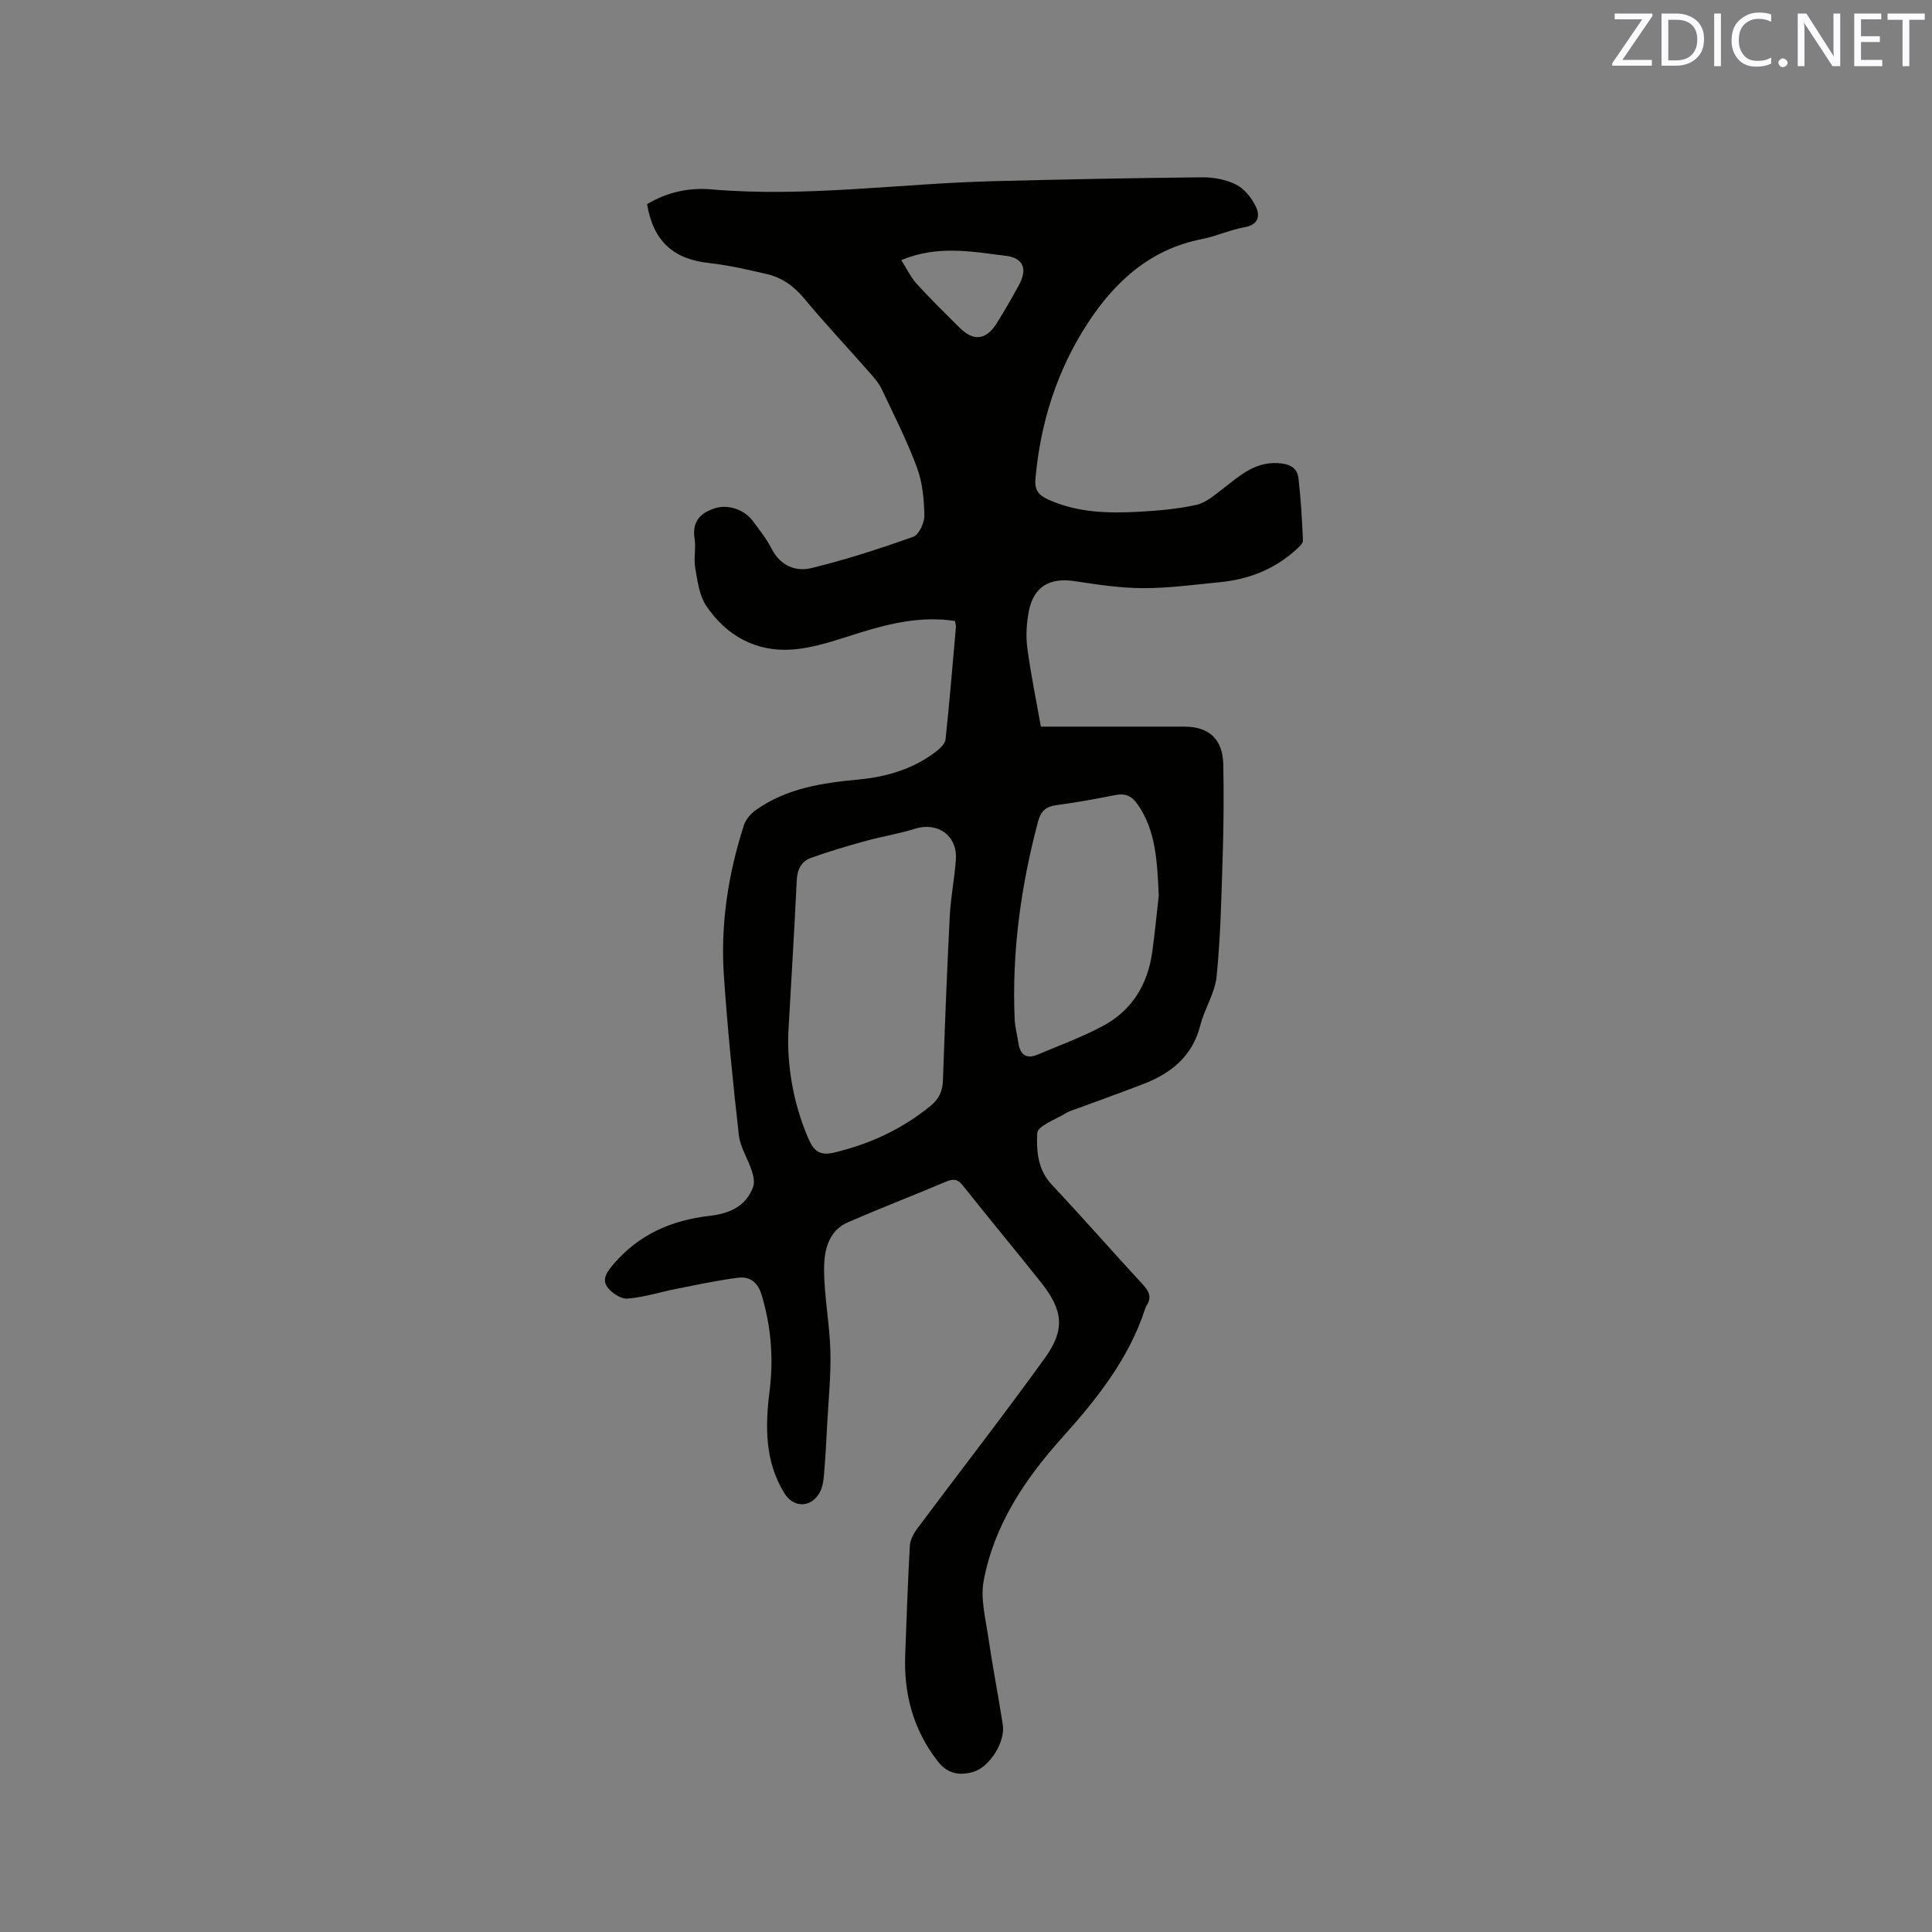 <svg enable-background="new 0 0 400 400" viewBox="0 0 400 400" xmlns="http://www.w3.org/2000/svg"><rect x="0" y="0" width="400" height="400" fill="#808080" stroke="none"/><path d="m197.72 128.57c-6.83-1.05-13.24.43-19.66 2.41-4.62 1.43-9.31 3.16-14.06 3.5-7.47.54-13.66-2.88-17.81-9.1-1.43-2.15-1.78-5.12-2.25-7.78-.34-1.96.17-4.06-.13-6.02-.54-3.51 1.04-5.33 4.17-6.34 2.64-.86 6.05.16 7.87 2.61 1.39 1.87 2.87 3.73 3.92 5.78 1.79 3.5 4.95 4.78 8.2 3.99 7.15-1.74 14.19-4.02 21.12-6.49 1.19-.43 2.33-2.94 2.29-4.46-.07-3.32-.39-6.81-1.54-9.89-2.06-5.54-4.75-10.86-7.29-16.21-.58-1.22-1.51-2.3-2.41-3.32-4.55-5.17-9.28-10.2-13.68-15.5-2.15-2.58-4.65-4.32-7.82-5.04-3.91-.89-7.84-1.82-11.82-2.25-7.41-.8-11.56-4.52-12.85-12.19 4.1-2.46 8.6-3.47 13.34-3.06 19.43 1.68 38.72-1.19 58.09-1.69 14.49-.37 28.99-.67 43.49-.81 2.37-.02 4.97.46 7.05 1.52 1.7.86 3.19 2.73 4.05 4.51.94 1.94.59 3.79-2.33 4.31-3 .54-5.86 1.87-8.86 2.46-10.66 2.08-17.98 8.79-23.61 17.42-6.34 9.73-9.79 20.58-10.81 32.2-.21 2.35.66 3.4 2.63 4.29 6.1 2.76 12.55 2.89 19.02 2.52 3.91-.22 7.85-.57 11.66-1.41 1.91-.42 3.67-1.93 5.3-3.19 3.44-2.64 6.6-5.68 11.45-5.46 2.28.1 4.11.74 4.39 3.13.5 4.28.75 8.59.93 12.89.03.62-.84 1.37-1.43 1.91-4.47 4.08-9.83 6.15-15.79 6.73-5.27.51-10.56 1.24-15.84 1.23-4.71-.01-9.46-.72-14.13-1.44-5.19-.81-8.55 1.07-9.56 6.21-.48 2.46-.64 5.09-.32 7.57.7 5.34 1.8 10.62 2.81 16.33h9.96 19.73c5.13 0 7.97 2.59 8.08 7.86.13 6.35.07 12.71-.13 19.06-.26 8.26-.43 16.55-1.25 24.77-.34 3.46-2.5 6.69-3.38 10.15-1.63 6.41-6.04 9.94-11.83 12.17-4.34 1.67-8.73 3.24-13.09 4.86-.99.37-2.05.64-2.94 1.18-2.12 1.29-5.83 2.63-5.9 4.1-.18 3.57.05 7.53 2.97 10.64 6.38 6.8 12.53 13.83 18.86 20.68 1.32 1.43 1.95 2.69.78 4.43-.12.17-.18.38-.25.58-3.42 10.5-10.1 18.82-17.37 26.92-7.62 8.49-13.96 18.02-16.09 29.49-.66 3.57.35 7.5.9 11.22.9 6.18 2.09 12.32 3.07 18.5.56 3.56-2.7 8.82-6.13 9.81-2.84.82-5.35.38-7.35-2.21-5.04-6.51-7.04-13.89-6.73-22.01.29-7.52.54-15.05.96-22.56.07-1.23.76-2.56 1.52-3.58 8.81-11.8 17.85-23.42 26.46-35.36 4.24-5.88 3.74-9.89-.84-15.66-5.34-6.73-10.85-13.32-16.18-20.05-1.1-1.39-2.01-1.39-3.49-.77-6.73 2.84-13.55 5.48-20.25 8.38-4.1 1.78-4.95 5.86-4.97 9.56-.02 5.68 1.14 11.35 1.3 17.05.14 5.03-.38 10.07-.65 15.11-.18 3.48-.37 6.96-.66 10.43-.1 1.24-.26 2.59-.82 3.67-1.73 3.34-5.46 3.43-7.39.31-4.09-6.65-3.98-13.9-3.06-21.27.84-6.72.3-13.29-1.65-19.8-.78-2.61-2.43-3.86-4.84-3.56-4.28.53-8.51 1.45-12.74 2.29-3.41.67-6.78 1.77-10.21 2.03-1.37.1-3.35-1.21-4.21-2.46-1.1-1.6.03-3.15 1.34-4.68 5.27-6.16 12.01-9.09 19.89-9.99 3.95-.45 7.49-1.87 9-5.97.36-.97.07-2.33-.28-3.39-.81-2.49-2.38-4.84-2.67-7.36-1.24-10.94-2.33-21.91-3.09-32.89-.74-10.68.86-21.15 4.16-31.32.38-1.17 1.4-2.34 2.43-3.07 6.37-4.55 13.81-5.64 21.35-6.35 5.91-.56 11.43-2.22 16.17-5.93.77-.6 1.69-1.54 1.78-2.41.81-7.68 1.46-15.37 2.13-23.07.07-.41-.08-.82-.18-1.4zm-34.51 85.28c-.24 6.47.89 14.34 4.16 21.88 1.12 2.59 2.36 3.63 5.47 2.87 7.34-1.78 13.92-4.83 19.78-9.61 1.84-1.5 2.53-3.09 2.61-5.37.39-11.32.83-22.64 1.41-33.96.2-3.9.98-7.77 1.26-11.66.36-4.98-3.74-7.9-8.45-6.42-3.41 1.07-6.98 1.63-10.44 2.59-3.74 1.03-7.47 2.14-11.12 3.45-2.05.74-2.84 2.45-2.94 4.75-.46 9.94-1.09 19.87-1.74 31.48zm76.7-28.43c-.33-7.23-.61-13.47-4.39-18.91-1.17-1.68-2.52-2.31-4.56-1.91-4.05.8-8.12 1.55-12.21 2.09-2.2.29-3.25 1.21-3.83 3.38-3.56 13.4-5.44 26.99-4.85 40.87.07 1.68.53 3.34.78 5.02.36 2.38 1.61 3.38 3.94 2.4 4.56-1.93 9.26-3.63 13.6-5.97 5.98-3.21 9.24-8.57 10.17-15.28.58-4.19.97-8.41 1.35-11.69zm-53.31-131.57c1.16 1.82 1.96 3.57 3.2 4.92 2.85 3.13 5.88 6.1 8.88 9.08 2.91 2.89 5.49 2.58 7.71-.96 1.62-2.6 3.15-5.25 4.61-7.95 1.75-3.25.9-5.53-2.78-5.98-6.99-.86-14.07-2.26-21.62.89z" fill="#010100"/><g fill="#fbfafc"><path d="m342.2 3.2-6.3 9.2h6.1v1.2h-8.2v-.5l6.2-9.1h-5.7v-1.2h7.8v.4z"/><path d="m344 13.7v-10.9h3.1c1.6 0 3 .5 4.1 1.4 1.1 1 1.6 2.2 1.6 3.9s-.5 3-1.6 4-2.5 1.5-4.2 1.5h-3zm1.4-9.6v8.4h1.6c1.4 0 2.5-.4 3.2-1.1.8-.8 1.2-1.8 1.2-3.2s-.4-2.4-1.2-3.1-1.8-1-3.1-1z"/><path d="m356.3 2.8v10.9h-1.4v-10.9z"/><path d="m366.6 13.2c-.8.4-1.8.6-3 .6-1.6 0-2.8-.5-3.7-1.5s-1.4-2.3-1.4-3.9c0-1.7.5-3.2 1.6-4.2s2.4-1.6 4-1.6c1 0 1.9.1 2.6.4v1.5c-.8-.4-1.6-.6-2.6-.6-1.2 0-2.2.4-3 1.2s-1.1 1.9-1.1 3.3c0 1.3.4 2.3 1.1 3.1s1.6 1.1 2.8 1.1c1.1 0 2-.2 2.8-.7v1.3z"/><path d="m368.2 13c0-.3.1-.5.3-.6.2-.2.4-.3.6-.3.3 0 .5.1.7.3s.3.4.3.6-.1.5-.3.6c-.2.2-.4.3-.7.3s-.5-.1-.6-.3c-.2-.2-.3-.4-.3-.6z"/><path d="m381.1 13.7h-1.7l-5.5-8.4c-.2-.2-.3-.5-.4-.7 0 .2.1.8.1 1.5v7.6h-1.4v-10.9h1.8l5.3 8.3c.3.4.4.6.4.8 0-.3-.1-.8-.1-1.6v-7.5h1.4v10.9z"/><path d="m389.7 13.7h-5.8v-10.9h5.6v1.2h-4.2v3.5h3.9v1.2h-3.9v3.7h4.4z"/><path d="m398.4 4.1h-3.1v9.6h-1.4v-9.6h-3.1v-1.3h7.7v1.3z"/></g></svg>